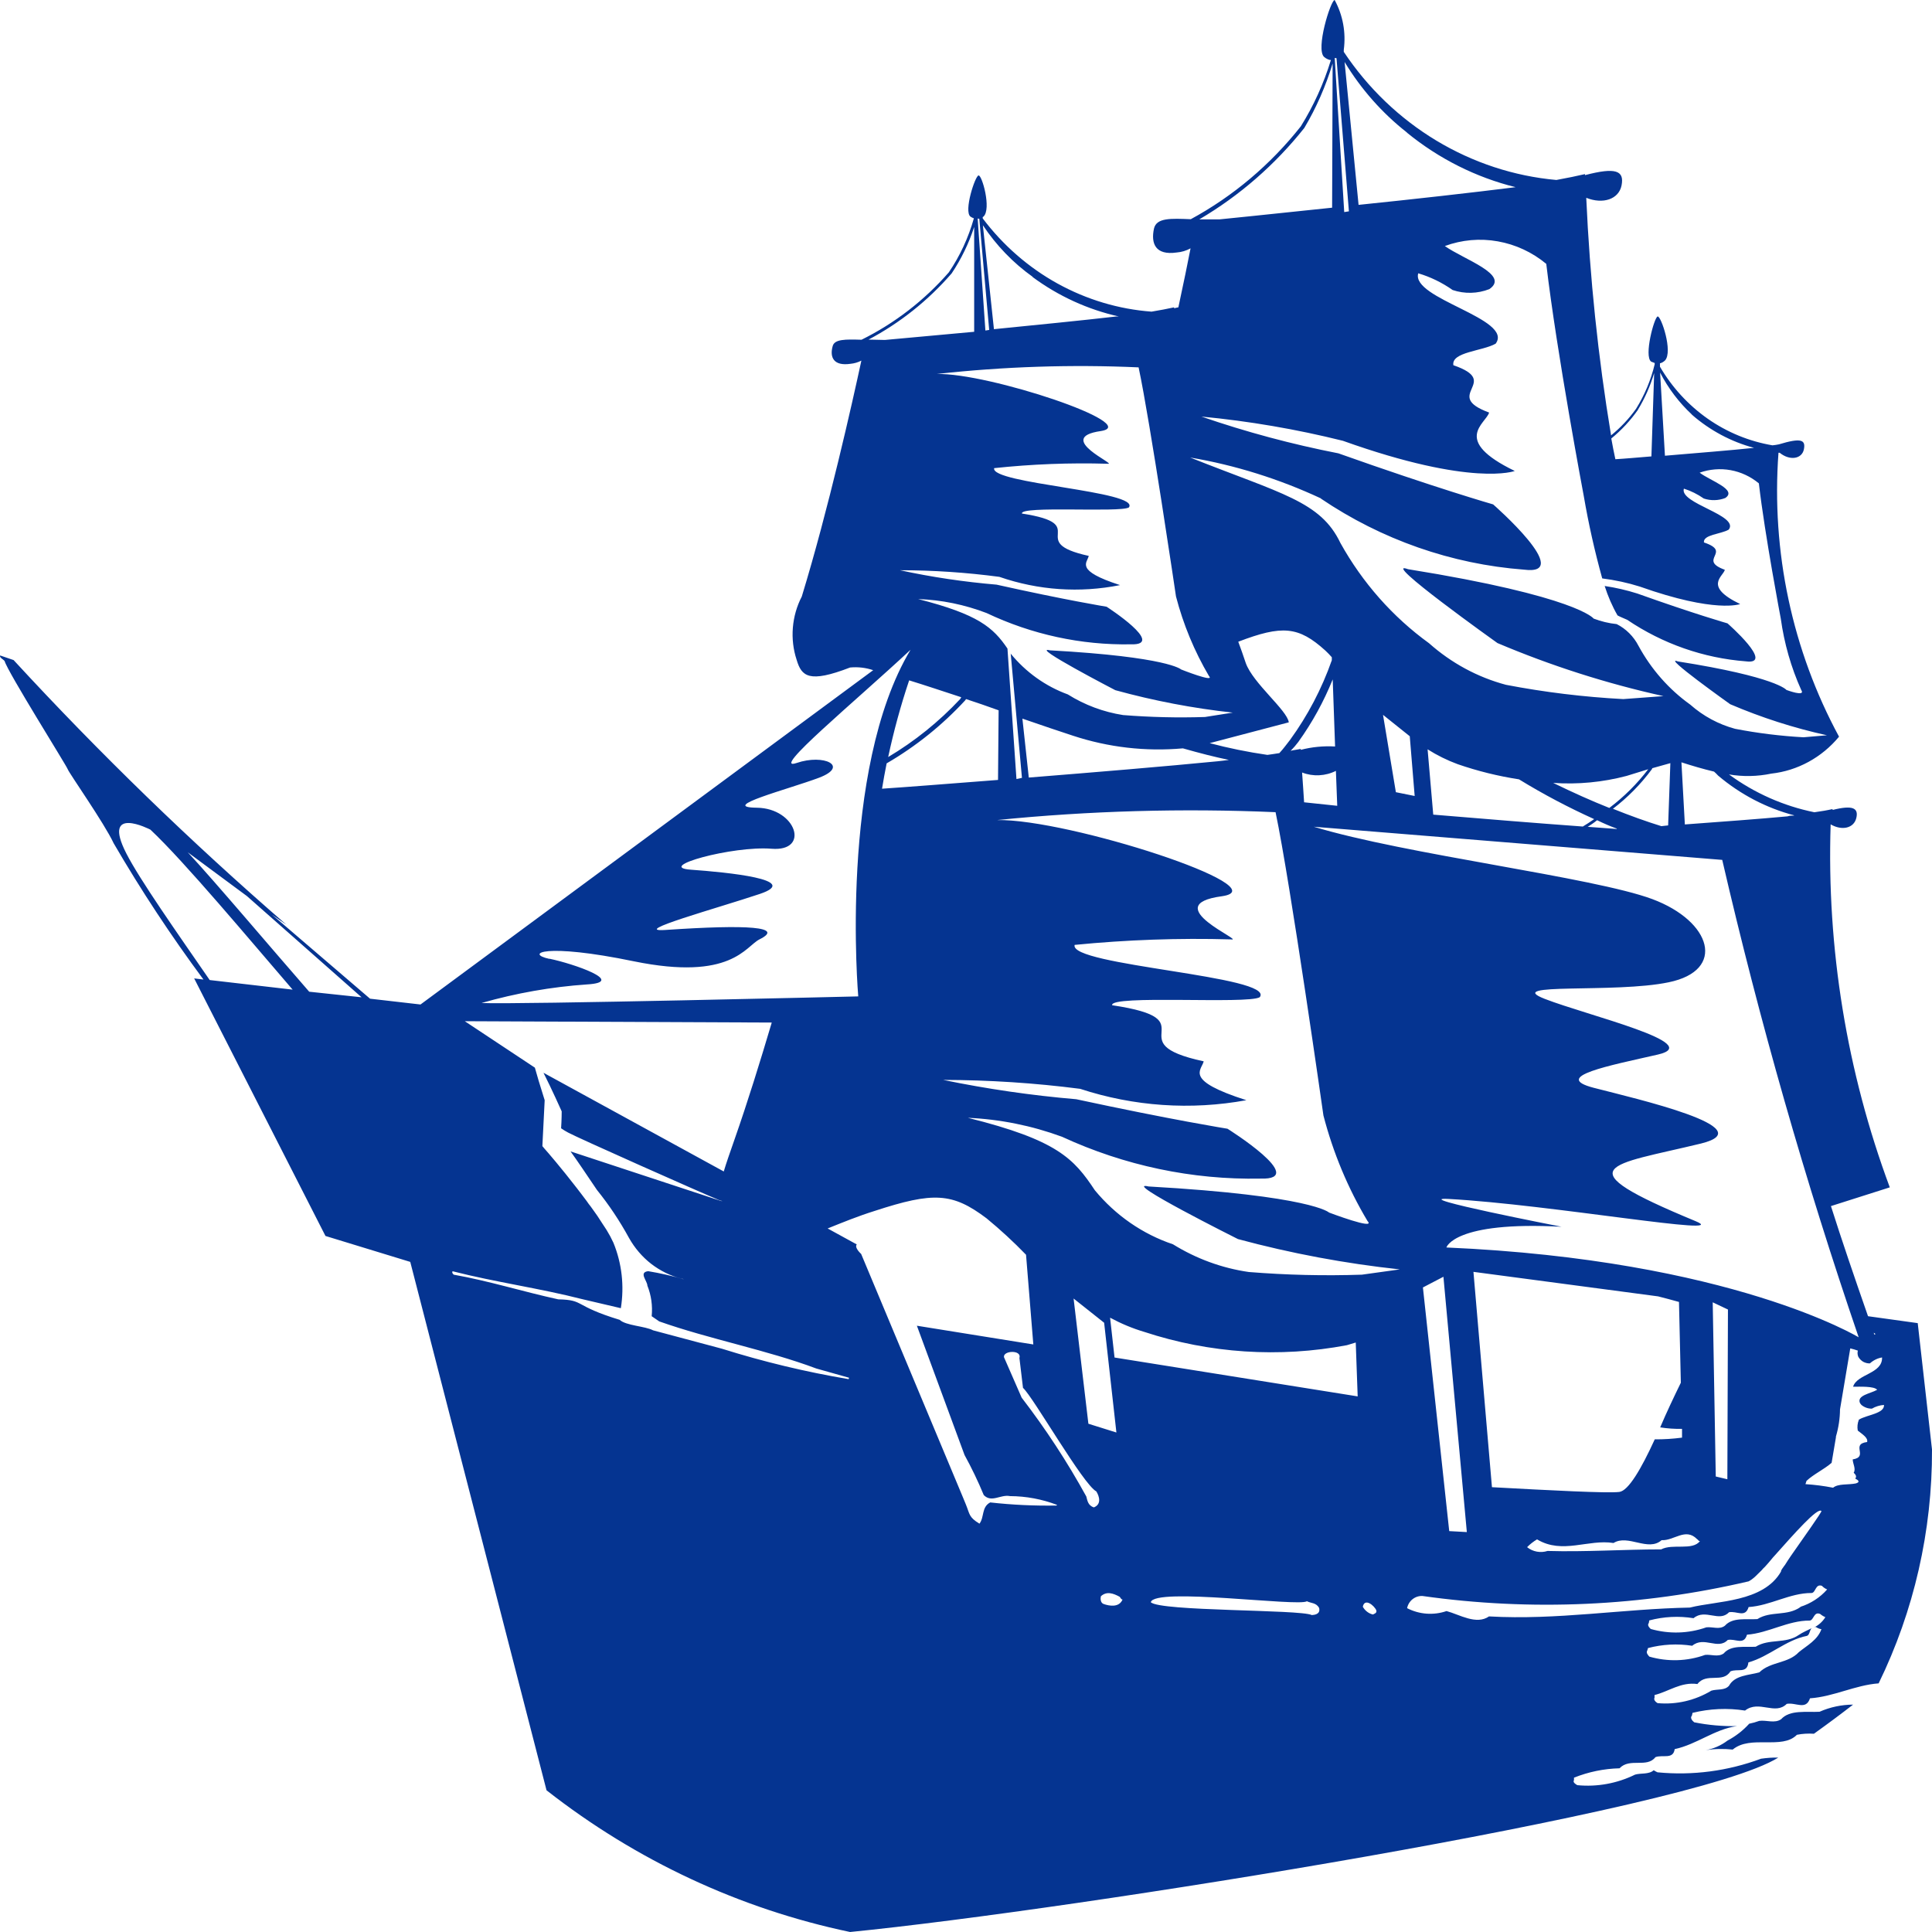 <svg width="26" height="26" viewBox="0 0 26 26" fill="none" xmlns="http://www.w3.org/2000/svg">
<path d="M23.97 23.136C23.884 23.197 23.772 23.145 23.675 23.159C23.631 23.175 23.585 23.188 23.54 23.197C23.456 23.29 23.357 23.366 23.248 23.424C23.161 23.49 23.061 23.534 22.954 23.553C23.075 23.534 23.197 23.532 23.318 23.545C23.559 23.344 23.982 23.551 24.182 23.346C24.257 23.331 24.334 23.327 24.411 23.332C24.605 23.193 24.778 23.064 24.938 22.94C24.783 22.941 24.63 22.973 24.487 23.036C24.31 23.046 24.088 23.006 23.97 23.136ZM25.808 17.806L25.139 17.713C24.957 17.191 24.786 16.692 24.64 16.231L25.432 15.979C24.853 14.422 24.582 12.761 24.636 11.094C24.79 11.183 24.948 11.145 24.981 11.01C25.014 10.875 24.936 10.831 24.662 10.9V10.888C24.593 10.904 24.508 10.919 24.417 10.931C24.003 10.847 23.612 10.674 23.268 10.422C23.457 10.454 23.65 10.45 23.837 10.411C24.191 10.372 24.517 10.194 24.749 9.914C24.119 8.751 23.836 7.422 23.934 6.093H23.95C24.088 6.205 24.25 6.176 24.276 6.047C24.302 5.917 24.237 5.89 23.939 5.98C23.911 5.986 23.882 5.99 23.853 5.993C23.541 5.94 23.245 5.819 22.983 5.636C22.722 5.453 22.502 5.214 22.339 4.935V4.888H22.345C22.368 4.881 22.389 4.868 22.407 4.851C22.517 4.731 22.353 4.25 22.308 4.259C22.262 4.268 22.12 4.795 22.221 4.867C22.221 4.867 22.247 4.876 22.268 4.885V4.902C22.217 5.115 22.132 5.317 22.017 5.502C21.921 5.636 21.808 5.756 21.681 5.859C21.506 4.802 21.395 3.734 21.347 2.662C21.572 2.752 21.784 2.682 21.822 2.496C21.862 2.296 21.744 2.248 21.33 2.357V2.343C21.223 2.368 21.089 2.396 20.945 2.422C20.375 2.371 19.823 2.189 19.328 1.891C18.834 1.593 18.409 1.186 18.084 0.698V0.67C18.115 0.439 18.072 0.203 17.961 0C17.906 0.007 17.702 0.664 17.82 0.767C17.842 0.786 17.868 0.799 17.896 0.807H17.911C17.815 1.122 17.679 1.422 17.506 1.7C17.099 2.215 16.595 2.641 16.025 2.95C15.752 2.939 15.565 2.93 15.53 3.075C15.486 3.276 15.548 3.439 15.835 3.398C15.9 3.393 15.964 3.374 16.022 3.342C15.985 3.535 15.928 3.81 15.858 4.136C15.838 4.141 15.824 4.141 15.801 4.149V4.136C15.715 4.155 15.611 4.175 15.497 4.194C15.054 4.161 14.624 4.032 14.232 3.816C13.841 3.6 13.498 3.301 13.225 2.939V2.921L13.235 2.915C13.345 2.812 13.216 2.355 13.169 2.361C13.123 2.366 12.967 2.843 13.06 2.915C13.075 2.925 13.09 2.933 13.106 2.938C13.033 3.198 12.919 3.444 12.769 3.665C12.438 4.044 12.039 4.352 11.594 4.572C11.378 4.566 11.228 4.562 11.205 4.661C11.165 4.807 11.217 4.929 11.445 4.896C11.496 4.891 11.546 4.877 11.592 4.853C11.472 5.41 11.146 6.866 10.79 8.028C10.723 8.157 10.682 8.3 10.67 8.447C10.658 8.593 10.675 8.741 10.721 8.88C10.787 9.102 10.886 9.197 11.44 8.983C11.545 8.973 11.651 8.985 11.751 9.019L5.659 13.518L4.98 13.44L3.663 12.311L3.854 12.444C2.567 11.329 1.341 10.14 0.183 8.883L0.002 8.821C-0.01 8.85 0.04 8.869 0.062 8.896C0.101 9.039 0.894 10.302 0.911 10.351C0.927 10.401 1.404 11.078 1.53 11.349C1.899 11.983 2.303 12.595 2.738 13.182L2.613 13.167L4.38 16.633L5.521 16.982L7.355 24.093C8.561 25.038 9.957 25.689 11.44 26C14.445 25.702 22.779 24.373 23.931 23.653C23.853 23.651 23.776 23.657 23.699 23.668C23.253 23.834 22.778 23.897 22.306 23.851C22.288 23.843 22.271 23.834 22.255 23.823C22.19 23.882 22.082 23.859 22.004 23.882C21.762 24.001 21.493 24.05 21.227 24.024C21.204 24.011 21.162 23.986 21.182 23.956V23.923C21.378 23.845 21.585 23.802 21.795 23.797C21.932 23.651 22.163 23.797 22.278 23.647C22.377 23.61 22.517 23.682 22.537 23.539C22.838 23.474 23.073 23.271 23.375 23.229C23.182 23.233 22.989 23.216 22.8 23.178C22.777 23.16 22.739 23.12 22.769 23.088L22.777 23.051C23.009 22.994 23.249 22.983 23.484 23.02C23.671 22.873 23.888 23.088 24.045 22.93C24.169 22.907 24.304 23.02 24.358 22.855C24.674 22.834 24.967 22.677 25.282 22.654C25.758 21.679 26.004 20.6 26 19.507L25.808 17.806ZM2.822 13.189C2.378 12.545 1.882 11.841 1.7 11.485C1.361 10.823 2.018 11.162 2.024 11.165C2.485 11.597 3.372 12.662 3.938 13.318L2.822 13.189ZM4.161 13.346C3.643 12.753 2.911 11.884 2.527 11.47L3.323 12.059L4.866 13.421L4.161 13.346ZM25.241 17.953C25.241 17.953 25.232 17.958 25.224 17.961C25.222 17.952 25.219 17.944 25.215 17.936C25.221 17.939 25.233 17.944 25.238 17.953H25.241ZM25.017 17.999C25.017 17.999 23.303 16.955 19.465 16.788C19.465 16.788 19.566 16.431 21.014 16.509C21.014 16.509 18.931 16.104 19.496 16.135C20.868 16.21 23.344 16.652 22.819 16.434C21.014 15.687 21.663 15.687 22.892 15.389C23.735 15.18 22.023 14.788 21.447 14.639C20.871 14.489 21.663 14.34 22.31 14.192C22.958 14.044 21.371 13.668 20.79 13.443C20.209 13.218 21.733 13.371 22.457 13.219C23.234 13.059 23.034 12.398 22.237 12.1C21.439 11.803 18.912 11.5 17.681 11.126L23.177 11.572C23.68 13.746 24.293 15.892 25.014 17.999H25.017ZM23.254 17.623L23.246 19.907L23.09 19.87L23.049 17.526L23.254 17.623ZM22.636 19.231V19.347C22.514 19.363 22.391 19.371 22.269 19.37C22.088 19.766 21.914 20.064 21.791 20.078C21.63 20.097 20.866 20.057 20.078 20.014L19.829 17.116L22.314 17.446C22.415 17.471 22.497 17.494 22.595 17.521L22.62 18.608C22.523 18.807 22.427 19.009 22.342 19.209C22.438 19.224 22.536 19.231 22.633 19.229L22.636 19.231ZM20.688 20.718C21.028 20.92 21.372 20.711 21.714 20.765C21.911 20.643 22.179 20.887 22.361 20.727C22.529 20.736 22.683 20.555 22.837 20.712C22.852 20.718 22.858 20.743 22.878 20.739C22.775 20.872 22.512 20.769 22.355 20.851C21.849 20.851 21.342 20.887 20.826 20.872C20.779 20.887 20.73 20.89 20.682 20.881C20.634 20.872 20.589 20.852 20.551 20.821C20.591 20.78 20.637 20.745 20.685 20.716L20.688 20.718ZM19.74 20.618L19.503 20.605L19.149 17.326L19.425 17.182L19.74 20.618ZM16.275 10.002L17.344 9.721C17.323 9.558 16.863 9.196 16.765 8.923C16.734 8.826 16.698 8.73 16.664 8.636C17.253 8.411 17.474 8.427 17.836 8.755C17.867 8.784 17.895 8.813 17.923 8.845V8.885C17.788 9.269 17.599 9.63 17.361 9.957C17.318 10.011 17.275 10.073 17.217 10.135C17.164 10.142 17.112 10.153 17.056 10.159C16.793 10.121 16.533 10.068 16.276 10L16.275 10.002ZM16.534 10.227C16.486 10.234 16.437 10.24 16.385 10.245C15.694 10.313 14.731 10.393 13.845 10.464L13.759 9.671C14.037 9.766 14.277 9.849 14.437 9.9C14.915 10.058 15.419 10.116 15.919 10.071C16.143 10.135 16.354 10.189 16.536 10.226L16.534 10.227ZM17.474 9.982C17.66 9.723 17.815 9.441 17.935 9.143L17.967 10.046C17.811 10.037 17.656 10.052 17.505 10.091V10.079C17.464 10.088 17.412 10.093 17.368 10.104C17.407 10.066 17.443 10.024 17.476 9.98L17.474 9.982ZM17.978 10.375L17.996 10.844L17.55 10.797C17.543 10.664 17.532 10.541 17.523 10.396C17.597 10.425 17.675 10.437 17.754 10.433C17.832 10.429 17.909 10.409 17.98 10.373L17.978 10.375ZM18.612 9.62L18.972 9.908L19.038 10.712L18.785 10.661L18.612 9.62ZM21.701 10.888C21.901 10.736 22.079 10.556 22.23 10.352L22.236 10.338L22.479 10.27L22.449 11.108C22.417 11.113 22.387 11.113 22.358 11.118C22.157 11.056 21.937 10.977 21.703 10.883L21.701 10.888ZM21.757 11.156L21.367 11.127C21.404 11.103 21.448 11.075 21.493 11.038C21.585 11.083 21.679 11.123 21.758 11.151L21.757 11.156ZM21.658 10.873C21.418 10.778 21.165 10.664 20.902 10.536C21.234 10.559 21.568 10.527 21.89 10.442L22.181 10.352C22.031 10.549 21.855 10.723 21.66 10.871L21.658 10.873ZM21.451 11.025C21.396 11.063 21.348 11.095 21.301 11.123C20.683 11.078 19.993 11.022 19.288 10.963L19.212 10.084C19.34 10.165 19.476 10.232 19.617 10.284C19.886 10.377 20.162 10.445 20.442 10.488C20.768 10.688 21.106 10.866 21.453 11.023L21.451 11.025ZM24.142 10.976C24.112 10.976 24.086 10.976 24.056 10.986C23.679 11.021 23.152 11.06 22.674 11.095L22.628 10.259C22.77 10.305 22.919 10.349 23.067 10.384C23.086 10.401 23.105 10.419 23.122 10.438C23.421 10.691 23.769 10.873 24.143 10.972L24.142 10.976ZM22.768 5.58C23.011 5.792 23.297 5.945 23.605 6.027C23.297 6.06 22.828 6.097 22.406 6.133L22.341 5.014C22.451 5.227 22.596 5.418 22.769 5.579L22.768 5.58ZM22.043 5.513C22.136 5.359 22.209 5.194 22.261 5.02L22.224 6.142C22.036 6.157 21.878 6.172 21.739 6.18C21.719 6.091 21.701 5.994 21.684 5.901C21.821 5.789 21.943 5.658 22.045 5.512L22.043 5.513ZM18.935 1.786C19.365 2.137 19.864 2.387 20.396 2.519C19.816 2.592 19.015 2.682 18.283 2.757L18.095 0.834C18.317 1.201 18.602 1.523 18.935 1.784V1.786ZM17.986 0.783L18.153 2.844L18.09 2.854L17.962 0.78L17.986 0.783ZM17.554 1.72C17.715 1.449 17.842 1.158 17.934 0.854L17.927 2.795C17.09 2.884 16.414 2.952 16.414 2.952C16.315 2.952 16.224 2.952 16.14 2.952C16.681 2.634 17.161 2.216 17.556 1.718L17.554 1.72ZM17.776 6.71C18.594 7.263 19.535 7.592 20.509 7.666C21.2 7.755 20.094 6.788 20.094 6.788C20.094 6.788 19.326 6.568 18.012 6.101C17.387 5.979 16.771 5.814 16.168 5.606C16.809 5.667 17.446 5.776 18.072 5.932C19.821 6.557 20.385 6.338 20.385 6.338C19.529 5.923 19.996 5.702 20.04 5.552C19.393 5.314 20.223 5.143 19.559 4.915C19.528 4.736 19.951 4.726 20.128 4.625C20.375 4.289 18.985 4.021 19.086 3.678C19.251 3.727 19.407 3.803 19.549 3.903C19.71 3.957 19.884 3.953 20.043 3.891C20.327 3.697 19.698 3.492 19.444 3.311C19.672 3.227 19.918 3.205 20.157 3.248C20.395 3.29 20.62 3.394 20.809 3.551C20.95 4.751 21.314 6.677 21.314 6.677C21.378 7.05 21.461 7.42 21.562 7.784C21.734 7.806 21.903 7.842 22.068 7.894C23.09 8.257 23.418 8.129 23.418 8.129C22.919 7.889 23.191 7.759 23.212 7.668C22.836 7.531 23.32 7.431 22.931 7.3C22.917 7.194 23.161 7.189 23.265 7.127C23.41 6.933 22.597 6.776 22.661 6.576C22.756 6.606 22.846 6.651 22.929 6.709C23.023 6.74 23.125 6.738 23.218 6.702C23.385 6.59 23.016 6.47 22.873 6.361C23.007 6.314 23.15 6.302 23.289 6.327C23.428 6.352 23.559 6.413 23.67 6.505C23.751 7.204 23.965 8.325 23.965 8.325C24.011 8.657 24.103 8.981 24.24 9.285C24.306 9.385 24.041 9.285 24.041 9.285C24.041 9.285 23.912 9.111 22.579 8.901C22.35 8.812 23.284 9.477 23.284 9.477C23.705 9.657 24.14 9.797 24.586 9.895L24.271 9.922C23.962 9.905 23.655 9.867 23.35 9.808C23.128 9.748 22.921 9.637 22.746 9.482C22.459 9.277 22.221 9.006 22.05 8.691C21.984 8.564 21.882 8.462 21.757 8.399C21.651 8.388 21.547 8.363 21.447 8.325C21.447 8.325 21.23 8.027 18.949 7.66C18.549 7.512 20.152 8.654 20.152 8.654C20.874 8.96 21.622 9.199 22.386 9.368L21.845 9.408C21.315 9.38 20.788 9.316 20.267 9.216C19.884 9.114 19.53 8.922 19.231 8.656C18.742 8.302 18.335 7.841 18.038 7.306C17.771 6.746 17.246 6.646 16.016 6.157C16.624 6.26 17.216 6.446 17.778 6.708L17.776 6.71ZM13.896 3.728C14.244 3.985 14.638 4.165 15.056 4.259H15.022C14.567 4.312 13.945 4.373 13.376 4.43L13.227 3.031C13.408 3.303 13.635 3.539 13.898 3.726L13.896 3.728ZM13.179 2.945L13.312 4.44L13.261 4.448L13.157 2.941L13.179 2.945ZM15.323 4.945C15.477 5.664 15.826 8.027 15.826 8.027C15.924 8.404 16.074 8.765 16.27 9.098C16.357 9.193 15.894 9.009 15.894 9.009C15.894 9.009 15.726 8.84 14.131 8.752C13.845 8.684 15.009 9.288 15.009 9.288C15.528 9.431 16.057 9.532 16.59 9.59L16.216 9.649C15.848 9.661 15.481 9.652 15.114 9.623C14.851 9.582 14.598 9.488 14.37 9.345C14.071 9.236 13.805 9.046 13.601 8.796V8.788L13.753 10.468L13.679 10.484L13.558 8.728C13.366 8.445 13.166 8.268 12.356 8.062C12.671 8.073 12.982 8.137 13.277 8.25C13.886 8.539 14.549 8.683 15.219 8.671C15.7 8.686 14.892 8.165 14.892 8.165C14.892 8.165 14.343 8.076 13.412 7.868C12.975 7.831 12.541 7.767 12.112 7.674C12.559 7.674 13.005 7.704 13.449 7.763C13.972 7.944 14.531 7.983 15.073 7.874C14.459 7.676 14.631 7.575 14.652 7.481C13.78 7.29 14.714 7.06 13.753 6.911C13.722 6.803 15.073 6.901 15.192 6.829C15.352 6.609 13.326 6.511 13.379 6.3C13.886 6.246 14.396 6.226 14.905 6.241C15.056 6.261 14.178 5.892 14.814 5.801C15.387 5.712 13.305 5.016 12.606 5.033C13.509 4.933 14.418 4.903 15.325 4.944L15.323 4.945ZM12.988 9.426L13.001 9.408C13.149 9.457 13.297 9.507 13.439 9.559L13.431 10.496C12.761 10.548 12.187 10.593 11.87 10.614C11.887 10.505 11.909 10.392 11.932 10.273C12.323 10.046 12.68 9.76 12.99 9.424L12.988 9.426ZM11.952 10.191C12.027 9.84 12.121 9.495 12.235 9.156C12.45 9.222 12.691 9.303 12.936 9.383C12.931 9.39 12.927 9.398 12.923 9.406C12.636 9.713 12.309 9.976 11.951 10.189L11.952 10.191ZM11.685 4.572C12.109 4.348 12.49 4.045 12.807 3.679C12.936 3.486 13.038 3.276 13.11 3.054V4.465L11.908 4.575C11.822 4.573 11.752 4.572 11.684 4.57L11.685 4.572ZM7.393 12.904C7.064 12.834 7.319 12.686 8.531 12.937C9.844 13.205 10.033 12.734 10.222 12.641C10.559 12.473 10.072 12.439 8.954 12.515C8.467 12.547 9.657 12.221 10.226 12.03C10.795 11.838 9.787 11.739 9.298 11.704C8.808 11.67 9.859 11.38 10.383 11.422C10.907 11.464 10.715 10.877 10.186 10.87C9.658 10.864 10.612 10.621 11.023 10.466C11.434 10.31 11.088 10.142 10.72 10.268C10.351 10.394 11.509 9.44 12.254 8.744C11.284 10.359 11.55 13.409 11.55 13.409C11.55 13.409 6.932 13.521 6.48 13.498C6.944 13.365 7.419 13.281 7.899 13.248C8.436 13.217 7.722 12.97 7.394 12.902L7.393 12.904ZM11.421 18.56C10.844 18.463 10.274 18.326 9.714 18.15L8.789 17.903C8.682 17.846 8.422 17.84 8.34 17.762C7.707 17.569 7.875 17.494 7.513 17.486C7.051 17.386 6.58 17.238 6.106 17.154C6.086 17.136 6.081 17.12 6.091 17.108C6.67 17.256 7.261 17.336 7.842 17.485L8.355 17.605C8.403 17.307 8.369 17.002 8.255 16.724C8.228 16.665 8.198 16.609 8.164 16.554C8.149 16.529 8.127 16.499 8.109 16.47C8.091 16.442 8.064 16.4 8.04 16.364C8.016 16.328 7.981 16.282 7.949 16.236C7.93 16.214 7.914 16.19 7.898 16.167C7.852 16.108 7.811 16.049 7.762 15.988C7.555 15.72 7.365 15.499 7.33 15.461L7.32 15.449L7.299 15.424L7.33 14.806C7.265 14.602 7.224 14.462 7.198 14.368L6.255 13.743L10.386 13.761C10.229 14.289 10.061 14.832 9.885 15.334C9.821 15.517 9.775 15.648 9.74 15.765L7.314 14.437C7.425 14.655 7.559 14.956 7.559 14.956C7.559 14.956 7.559 15.072 7.551 15.184C7.582 15.205 7.613 15.225 7.646 15.242C7.772 15.311 9.39 16.031 9.676 16.15L9.709 16.16C9.728 16.168 9.72 16.166 9.698 16.16C9.69 16.159 9.683 16.157 9.676 16.153L7.678 15.495C7.764 15.613 7.9 15.816 8.033 16.013C8.196 16.215 8.34 16.431 8.465 16.66C8.541 16.795 8.642 16.914 8.763 17.008C8.885 17.102 9.023 17.17 9.17 17.207C9.181 17.207 9.194 17.213 9.204 17.217C9.046 17.17 8.885 17.134 8.723 17.107C8.591 17.123 8.712 17.238 8.712 17.301C8.764 17.431 8.784 17.573 8.77 17.713L8.872 17.783C9.548 18.022 10.322 18.168 10.986 18.417L11.426 18.541L11.421 18.56ZM14.215 20.261C13.918 20.266 13.621 20.252 13.326 20.219C13.206 20.282 13.249 20.417 13.181 20.505C13.036 20.416 13.053 20.38 12.999 20.248L12.954 20.139L11.589 16.875C11.589 16.875 11.493 16.79 11.53 16.747L11.138 16.532C11.345 16.449 11.539 16.369 11.771 16.296C12.564 16.037 12.818 16.05 13.277 16.396C13.463 16.549 13.64 16.712 13.808 16.886L13.906 18.093L12.339 17.841L12.98 19.58C13.076 19.755 13.163 19.936 13.239 20.12C13.345 20.228 13.464 20.108 13.593 20.134C13.809 20.135 14.024 20.175 14.227 20.253L14.215 20.261ZM14.719 20.285C14.639 20.259 14.633 20.188 14.619 20.139C14.363 19.673 14.072 19.229 13.749 18.809L13.511 18.264C13.497 18.174 13.754 18.162 13.719 18.276L13.767 18.677C13.906 18.803 14.575 19.976 14.754 20.071C14.794 20.136 14.828 20.245 14.718 20.287L14.719 20.285ZM14.448 17.475L14.859 17.801L15.024 19.278L14.647 19.16L14.448 17.475ZM14.848 21.584C14.811 21.568 14.807 21.516 14.815 21.482C14.892 21.411 14.981 21.441 15.068 21.489C15.08 21.5 15.087 21.528 15.107 21.525C15.062 21.634 14.934 21.616 14.847 21.584L14.848 21.584ZM17.652 21.734C17.491 21.658 15.612 21.686 15.487 21.562C15.535 21.357 17.473 21.625 17.588 21.549C17.644 21.577 17.712 21.567 17.752 21.638C17.774 21.726 17.686 21.733 17.651 21.735L17.652 21.734ZM14.999 18.269L14.939 17.733C15.086 17.812 15.24 17.877 15.399 17.924C16.28 18.214 17.217 18.275 18.126 18.103L18.245 18.067L18.271 18.792L14.999 18.269ZM18.476 21.727C18.448 21.721 18.421 21.708 18.398 21.69C18.374 21.672 18.355 21.649 18.34 21.623C18.365 21.499 18.496 21.608 18.522 21.672C18.531 21.71 18.495 21.716 18.475 21.728L18.476 21.727ZM18.328 17.154C17.82 17.171 17.312 17.159 16.805 17.118C16.445 17.066 16.098 16.939 15.785 16.745C15.377 16.608 15.013 16.356 14.734 16.018C14.452 15.593 14.23 15.343 13.025 15.043C13.457 15.062 13.884 15.148 14.292 15.298C15.132 15.686 16.044 15.879 16.963 15.861C17.625 15.883 16.519 15.19 16.519 15.19C16.519 15.19 15.768 15.07 14.484 14.793C13.883 14.742 13.284 14.655 12.693 14.533C13.309 14.534 13.924 14.574 14.536 14.653C15.258 14.89 16.026 14.943 16.773 14.806C15.93 14.537 16.168 14.407 16.199 14.283C15.003 14.025 16.293 13.725 14.967 13.528C14.93 13.384 16.791 13.517 16.953 13.42C17.172 13.134 14.38 12.996 14.462 12.716C15.162 12.647 15.864 12.622 16.566 12.642C16.773 12.674 15.563 12.179 16.445 12.061C17.237 11.948 14.38 11.019 13.418 11.036C14.663 10.911 15.916 10.876 17.166 10.93C17.366 11.883 17.81 15.011 17.81 15.011C17.94 15.512 18.14 15.992 18.404 16.433C18.523 16.56 17.886 16.318 17.886 16.318C17.886 16.318 17.66 16.092 15.458 15.967C15.067 15.878 16.66 16.675 16.66 16.675C17.375 16.868 18.103 17.004 18.838 17.083L18.328 17.154ZM20.04 21.752C19.868 21.872 19.645 21.729 19.467 21.681C19.292 21.741 19.101 21.727 18.936 21.642C18.946 21.594 18.972 21.551 19.01 21.521C19.048 21.491 19.095 21.476 19.142 21.478C20.606 21.685 22.093 21.618 23.533 21.281C23.558 21.268 23.58 21.252 23.601 21.234C23.612 21.226 23.62 21.217 23.631 21.207C23.642 21.198 23.68 21.157 23.709 21.13C23.722 21.114 23.736 21.099 23.751 21.086C23.779 21.056 23.808 21.022 23.837 20.987C23.852 20.968 23.867 20.951 23.883 20.934C24.142 20.644 24.462 20.279 24.512 20.335C24.521 20.345 24.268 20.698 24.102 20.937C24.068 20.986 24.043 21.026 24.021 21.061C24.014 21.069 24.007 21.078 24.001 21.088C23.978 21.118 23.963 21.144 23.969 21.148C23.729 21.566 23.106 21.541 22.742 21.634C21.84 21.651 20.955 21.805 20.04 21.753L20.04 21.752ZM24.436 21.894C24.459 21.91 24.484 21.921 24.512 21.925C24.459 22.072 24.318 22.144 24.209 22.233C24.061 22.391 23.83 22.357 23.676 22.506C23.538 22.545 23.346 22.543 23.269 22.685C23.211 22.753 23.11 22.728 23.031 22.752C22.812 22.884 22.559 22.943 22.307 22.92C22.287 22.908 22.249 22.879 22.266 22.846V22.811C22.459 22.763 22.621 22.632 22.843 22.663C22.967 22.503 23.184 22.658 23.287 22.493C23.382 22.451 23.513 22.527 23.529 22.372C23.808 22.294 24.031 22.071 24.316 22.015C24.353 22.005 24.351 21.942 24.38 21.912C24.32 21.942 24.258 21.968 24.208 22.002C24.029 22.127 23.807 22.048 23.628 22.161C23.482 22.17 23.296 22.134 23.197 22.251C23.122 22.305 23.024 22.261 22.946 22.271C22.704 22.358 22.442 22.365 22.196 22.294C22.178 22.273 22.148 22.243 22.169 22.21L22.178 22.179C22.372 22.128 22.575 22.117 22.773 22.148C22.932 22.014 23.118 22.209 23.251 22.07C23.351 22.047 23.468 22.147 23.51 21.999C23.799 21.977 24.062 21.807 24.354 21.809C24.411 21.804 24.408 21.683 24.495 21.72C24.516 21.738 24.54 21.753 24.565 21.763C24.526 21.826 24.469 21.876 24.403 21.906C24.413 21.9 24.424 21.896 24.435 21.895L24.436 21.894ZM24.231 21.626C24.05 21.755 23.83 21.675 23.65 21.789C23.503 21.799 23.317 21.761 23.213 21.878C23.139 21.935 23.049 21.89 22.963 21.9C22.721 21.985 22.461 21.992 22.215 21.922C22.195 21.904 22.164 21.869 22.189 21.842L22.195 21.807C22.39 21.755 22.593 21.745 22.791 21.777C22.949 21.644 23.136 21.837 23.268 21.697C23.373 21.676 23.487 21.777 23.532 21.627C23.824 21.608 24.088 21.437 24.377 21.438C24.436 21.438 24.429 21.311 24.518 21.341C24.538 21.362 24.562 21.379 24.589 21.39C24.492 21.5 24.367 21.58 24.229 21.624L24.231 21.626ZM25.015 19.109C24.997 19.154 24.992 19.204 25.001 19.252C25.061 19.301 25.142 19.348 25.127 19.406C24.899 19.436 25.153 19.605 24.933 19.64C24.933 19.696 24.98 19.769 24.946 19.819C24.973 19.845 24.99 19.87 24.967 19.898C25.006 19.918 25.039 19.944 24.976 19.963C24.874 19.985 24.738 19.963 24.669 20.021C24.546 19.997 24.422 19.981 24.297 19.973L24.311 19.929C24.405 19.84 24.547 19.775 24.649 19.686L24.707 19.344C24.707 19.335 24.707 19.333 24.707 19.333C24.742 19.214 24.761 19.091 24.762 18.967L24.9 18.146C24.935 18.154 24.969 18.164 25.002 18.176C24.995 18.203 24.997 18.232 25.008 18.258C25.024 18.287 25.047 18.31 25.074 18.326C25.102 18.341 25.133 18.349 25.164 18.348C25.211 18.306 25.267 18.278 25.328 18.268C25.335 18.49 24.991 18.488 24.938 18.662C25.03 18.662 25.222 18.653 25.262 18.703C25.175 18.754 24.984 18.777 25.031 18.882C25.038 18.889 25.042 18.9 25.05 18.907C25.09 18.94 25.14 18.958 25.191 18.957C25.241 18.928 25.297 18.911 25.354 18.907C25.362 19.025 25.122 19.039 25.014 19.106L25.015 19.109ZM21.898 8.341C22.376 8.664 22.925 8.856 23.494 8.9C23.892 8.953 23.248 8.389 23.248 8.389C23.248 8.389 22.8 8.261 22.033 7.987C21.89 7.942 21.744 7.908 21.595 7.886C21.639 8.024 21.696 8.157 21.768 8.282C21.806 8.303 21.852 8.32 21.898 8.341Z" fill="#053491"/>
</svg>
